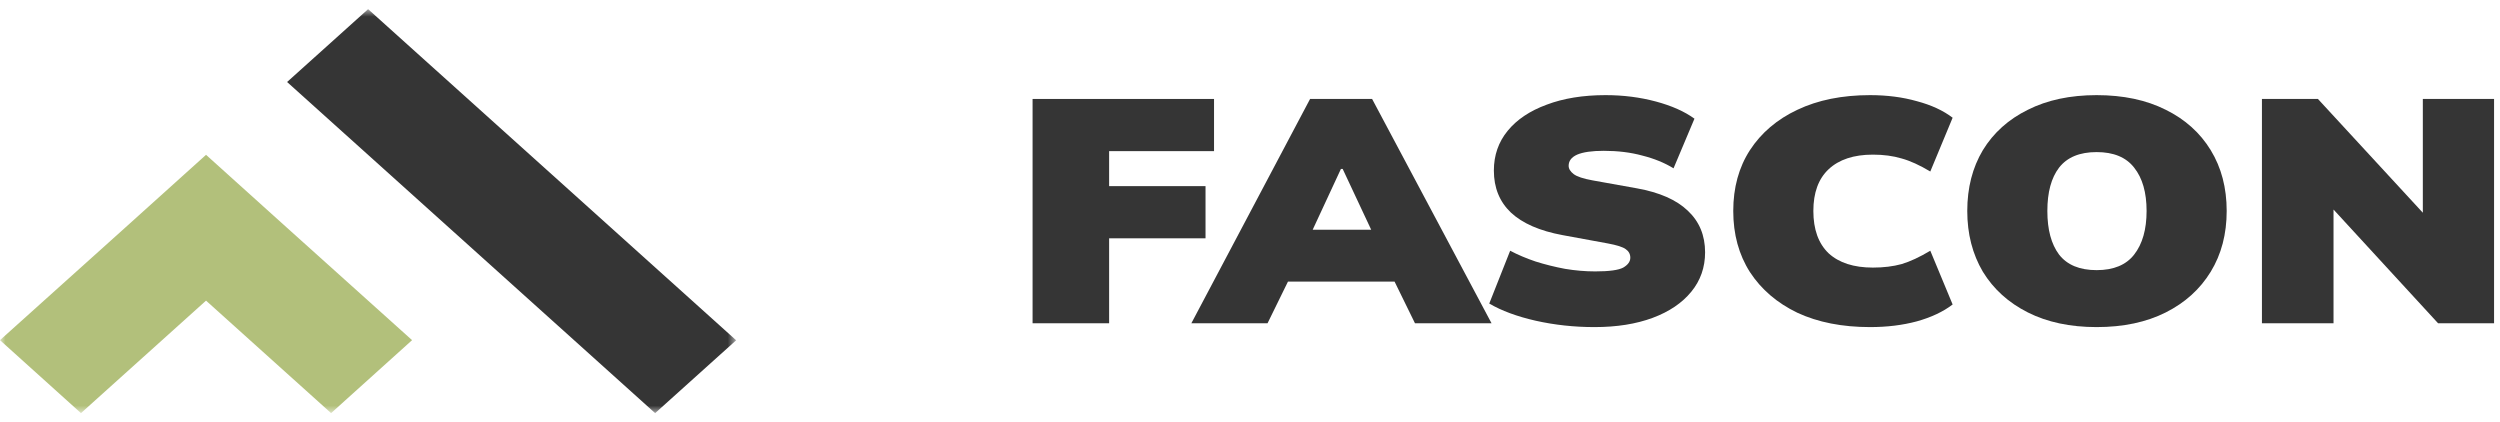 <?xml version="1.0" encoding="UTF-8"?> <svg xmlns="http://www.w3.org/2000/svg" width="225" height="38" viewBox="0 0 225 38" fill="none"><mask id="mask0_248_48" style="mask-type:luminance" maskUnits="userSpaceOnUse" x="0" y="0" width="67" height="38"><path d="M66.258 0.818H0V37.182H66.258V0.818Z" fill="white"></path></mask><g mask="url(#mask0_248_48)"><path d="M33.129 0.823L25.838 7.38L58.963 37.182L66.253 30.625L33.129 0.823Z" fill="#353535"></path><path fill-rule="evenodd" clip-rule="evenodd" d="M-0.002 30.614L7.287 37.182L18.543 27.057L29.798 37.182L37.087 30.614L25.832 20.5L18.543 13.933L11.253 20.5L-0.002 30.614Z" fill="#B2C07B"></path></g><path d="M92.932 29.094V8.906H109.263V13.602H99.821V16.752H108.497V21.448H99.821V29.094H92.932Z" fill="#353535"></path><path d="M107.222 29.094L117.907 8.906H123.489L134.238 29.094H127.348L124.669 23.625L127.253 25.343H114.207L116.759 23.625L114.079 29.094H107.222ZM120.682 15.206L117.397 22.279L116.44 20.675H125.02L124.159 22.279L120.842 15.206H120.682Z" fill="#353535"></path><path d="M143.506 29.438C141.678 29.438 139.913 29.247 138.212 28.865C136.532 28.483 135.139 27.968 134.033 27.319L135.915 22.565C136.596 22.928 137.361 23.252 138.212 23.539C139.062 23.806 139.945 24.026 140.859 24.197C141.773 24.35 142.677 24.427 143.57 24.427C144.825 24.427 145.665 24.312 146.09 24.083C146.515 23.835 146.728 23.539 146.728 23.195C146.728 22.87 146.59 22.613 146.313 22.422C146.058 22.231 145.516 22.059 144.687 21.906L140.636 21.162C138.573 20.78 137.021 20.102 135.979 19.129C134.958 18.155 134.448 16.895 134.448 15.349C134.448 13.975 134.862 12.782 135.692 11.77C136.521 10.758 137.691 9.975 139.2 9.421C140.71 8.849 142.475 8.562 144.495 8.562C146.09 8.562 147.6 8.753 149.025 9.135C150.449 9.517 151.608 10.032 152.501 10.681L150.619 15.149C149.811 14.652 148.876 14.271 147.813 14.003C146.771 13.717 145.612 13.574 144.336 13.574C143.273 13.574 142.475 13.688 141.944 13.917C141.433 14.146 141.178 14.48 141.178 14.919C141.178 15.187 141.327 15.435 141.625 15.664C141.922 15.893 142.496 16.084 143.347 16.237L147.334 16.952C149.354 17.316 150.875 17.983 151.895 18.957C152.937 19.931 153.458 21.181 153.458 22.708C153.458 24.064 153.044 25.247 152.214 26.259C151.385 27.271 150.226 28.054 148.738 28.607C147.249 29.161 145.505 29.438 143.506 29.438Z" fill="#353535"></path><path d="M168.305 29.438C165.796 29.438 163.616 29.008 161.766 28.149C159.938 27.271 158.513 26.049 157.492 24.484C156.493 22.918 155.993 21.085 155.993 18.986C155.993 16.886 156.493 15.062 157.492 13.516C158.513 11.951 159.938 10.739 161.766 9.88C163.616 9.001 165.796 8.562 168.305 8.562C169.836 8.562 171.24 8.744 172.515 9.106C173.813 9.45 174.887 9.946 175.737 10.595L173.727 15.435C172.771 14.863 171.91 14.47 171.144 14.261C170.379 14.032 169.518 13.917 168.56 13.917C166.838 13.917 165.509 14.357 164.573 15.235C163.659 16.093 163.202 17.344 163.202 18.986C163.202 20.647 163.659 21.916 164.573 22.794C165.509 23.653 166.838 24.083 168.56 24.083C169.518 24.083 170.379 23.978 171.144 23.768C171.91 23.539 172.771 23.138 173.727 22.565L175.737 27.404C174.887 28.054 173.813 28.56 172.515 28.922C171.24 29.265 169.836 29.438 168.305 29.438Z" fill="#353535"></path><path d="M177.054 18.986C177.054 16.905 177.521 15.082 178.457 13.516C179.414 11.951 180.764 10.739 182.508 9.88C184.251 9.001 186.314 8.562 188.696 8.562C191.099 8.562 193.172 9.001 194.916 9.88C196.659 10.739 198.01 11.951 198.966 13.516C199.923 15.082 200.402 16.905 200.402 18.986C200.402 21.067 199.923 22.89 198.966 24.455C198.01 26.02 196.659 27.242 194.916 28.12C193.172 28.998 191.099 29.438 188.696 29.438C186.314 29.438 184.251 28.998 182.508 28.12C180.764 27.242 179.414 26.02 178.457 24.455C177.521 22.87 177.054 21.048 177.054 18.986ZM184.262 18.986C184.262 20.666 184.613 21.973 185.314 22.909C186.038 23.844 187.165 24.312 188.696 24.312C190.227 24.312 191.353 23.844 192.077 22.909C192.821 21.954 193.193 20.647 193.193 18.986C193.193 17.325 192.821 16.027 192.077 15.091C191.353 14.156 190.227 13.688 188.696 13.688C187.165 13.688 186.038 14.156 185.314 15.091C184.613 16.008 184.262 17.306 184.262 18.986Z" fill="#353535"></path><path d="M203.574 29.094V8.906H208.613L219.043 20.217H218.055V8.906H224.466V29.094H219.427L209.029 17.783H210.017V29.094H203.574Z" fill="#353535"></path></svg> 